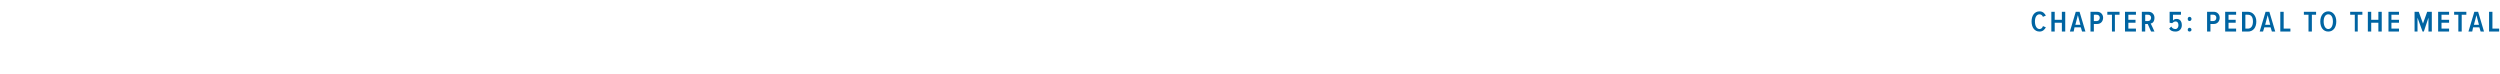 <?xml version="1.0" standalone="no"?><!DOCTYPE svg PUBLIC "-//W3C//DTD SVG 1.1//EN" "http://www.w3.org/Graphics/SVG/1.1/DTD/svg11.dtd"><svg xmlns="http://www.w3.org/2000/svg" version="1.1" width="594px" height="17.5px" viewBox="0 -1 594 17.5" style="top:-1px"><desc>chapter 5: PEDAL TO THE METAL</desc><defs/><g id="Polygon76547"><path d="m482.7 4.1c0-1.4.7-2.4 1.9-2.4c.8 0 1.2.5 1.5 1l-.7.3c-.1-.3-.4-.6-.8-.6c-.7 0-1.1.7-1.1 1.7c0 1 .4 1.8 1.1 1.8c.4 0 .7-.3.8-.7l.7.3c-.3.5-.7 1-1.5 1c-1.2 0-1.9-1-1.9-2.4zm7.2 2.4V4.4h-1.7v2.1h-.8V1.8h.8v1.9h1.7V1.8h.8v4.7h-.8zm4.8 0l-.3-1h-1.5l-.2 1h-.9l1.4-4.7h.9l1.4 4.7h-.8zm-1-3.9l-.6 2.3h1.2l-.6-2.3zm3 3.9V1.8h1.6c.9 0 1.4.7 1.4 1.4c0 .8-.5 1.5-1.4 1.5h-.8v1.8h-.8zm2.2-3.3c0-.4-.3-.7-.7-.7c0-.03-.7 0-.7 0v1.5h.7c.4 0 .7-.3.7-.8zm2.9 3.3v-4h-1.1v-.7h2.9v.7h-1.1v4h-.7zm3.1 0V1.8h2.6v.7h-1.8v1.2h1.7v.7h-1.7v1.4h1.8v.7h-2.6zm6.2 0l-.8-1.8h-.6v1.8h-.8V1.8h1.6c.8 0 1.4.6 1.4 1.4c0 .9-.4 1.3-.9 1.4c.04-.04.9 1.9.9 1.9h-.8zm0-3.3c0-.4-.3-.7-.7-.7c.03-.03-.7 0-.7 0v1.5h.7c.4 0 .7-.3.7-.8zm4.3 2.6l.5-.5c.2.4.5.6 1 .6c.4 0 .7-.4.7-.9c0-.5-.2-.9-.7-.9c-.3 0-.6.2-.8.4c.01.04-.6-.1-.6-.1V1.8h2.7v.7h-1.9v1.4c.2-.3.5-.4.9-.4c.7 0 1.2.5 1.2 1.5c0 .9-.6 1.5-1.5 1.5c-.7 0-1.2-.2-1.5-.7zm4.4-2.3c0-.3.2-.5.4-.5c.3 0 .5.2.5.5c0 .3-.2.5-.5.5c-.2 0-.4-.2-.4-.5zm0 2.6c0-.3.2-.5.4-.5c.3 0 .5.2.5.5c0 .2-.2.4-.5.4c-.2 0-.4-.2-.4-.4zm4.6.4V1.8h1.6c.9 0 1.4.7 1.4 1.4c0 .8-.5 1.5-1.4 1.5h-.8v1.8h-.8zm2.2-3.3c0-.4-.3-.7-.7-.7c.01-.03-.7 0-.7 0v1.5h.7c.4 0 .7-.3.7-.8zm2.1 3.3V1.8h2.6v.7h-1.8v1.2h1.7v.7h-1.7v1.4h1.8v.7h-2.6zm4 0V1.8h1.4c1.2 0 2 1 2 2.3c0 1.4-.7 2.4-2 2.4c-.01-.04-1.4 0-1.4 0zm2.6-2.4c0-1-.4-1.6-1.2-1.6c-.01-.03-.6 0-.6 0v3.3s.59-.03.6 0c.8 0 1.2-.7 1.2-1.7zm4.5 2.4l-.3-1H538l-.3 1h-.8l1.4-4.7h.9l1.4 4.7h-.8zm-1-3.9l-.6 2.3h1.2l-.6-2.3zm3 3.9V1.8h.8v4h1.6v.7h-2.4zm6.7 0v-4h-1.1v-.7h2.9v.7h-1v4h-.8zm2.8-2.4c0-1.3.7-2.4 1.9-2.4c1.2 0 1.9 1.1 1.9 2.4c0 1.4-.7 2.4-1.9 2.4c-1.2 0-1.9-1-1.9-2.4zm3 0c0-1-.4-1.7-1.1-1.7c-.7 0-1.1.7-1.1 1.7c0 1 .4 1.8 1.1 1.8c.7 0 1.1-.8 1.1-1.8zm5.2 2.4v-4h-1.1v-.7h2.9v.7h-1.1v4h-.7zm5.6 0V4.4h-1.7v2.1h-.8V1.8h.8v1.9h1.7V1.8h.8v4.7h-.8zm2.4 0V1.8h2.5v.7h-1.8v1.2h1.8v.7h-1.8v1.4h1.8v.7h-2.5zm9.5 0V3.2l-1.1 3.3h-.3l-1.2-3.3v3.3h-.7V1.8h1l1 2.8l1-2.8h1.1v4.7h-.8zm2.3 0V1.8h2.6v.7h-1.8v1.2h1.8v.7h-1.8v1.4h1.8v.7h-2.6zm4.8 0v-4h-1v-.7h2.9v.7h-1.1v4h-.8zm5.3 0l-.3-1h-1.5l-.2 1h-.9l1.4-4.7h.9l1.4 4.7h-.8zm-1-3.9l-.6 2.3h1.2l-.6-2.3zm3 3.9V1.8h.8v4h1.6v.7h-2.4z" stroke="none" fill="#0064a2"/></g></svg>
